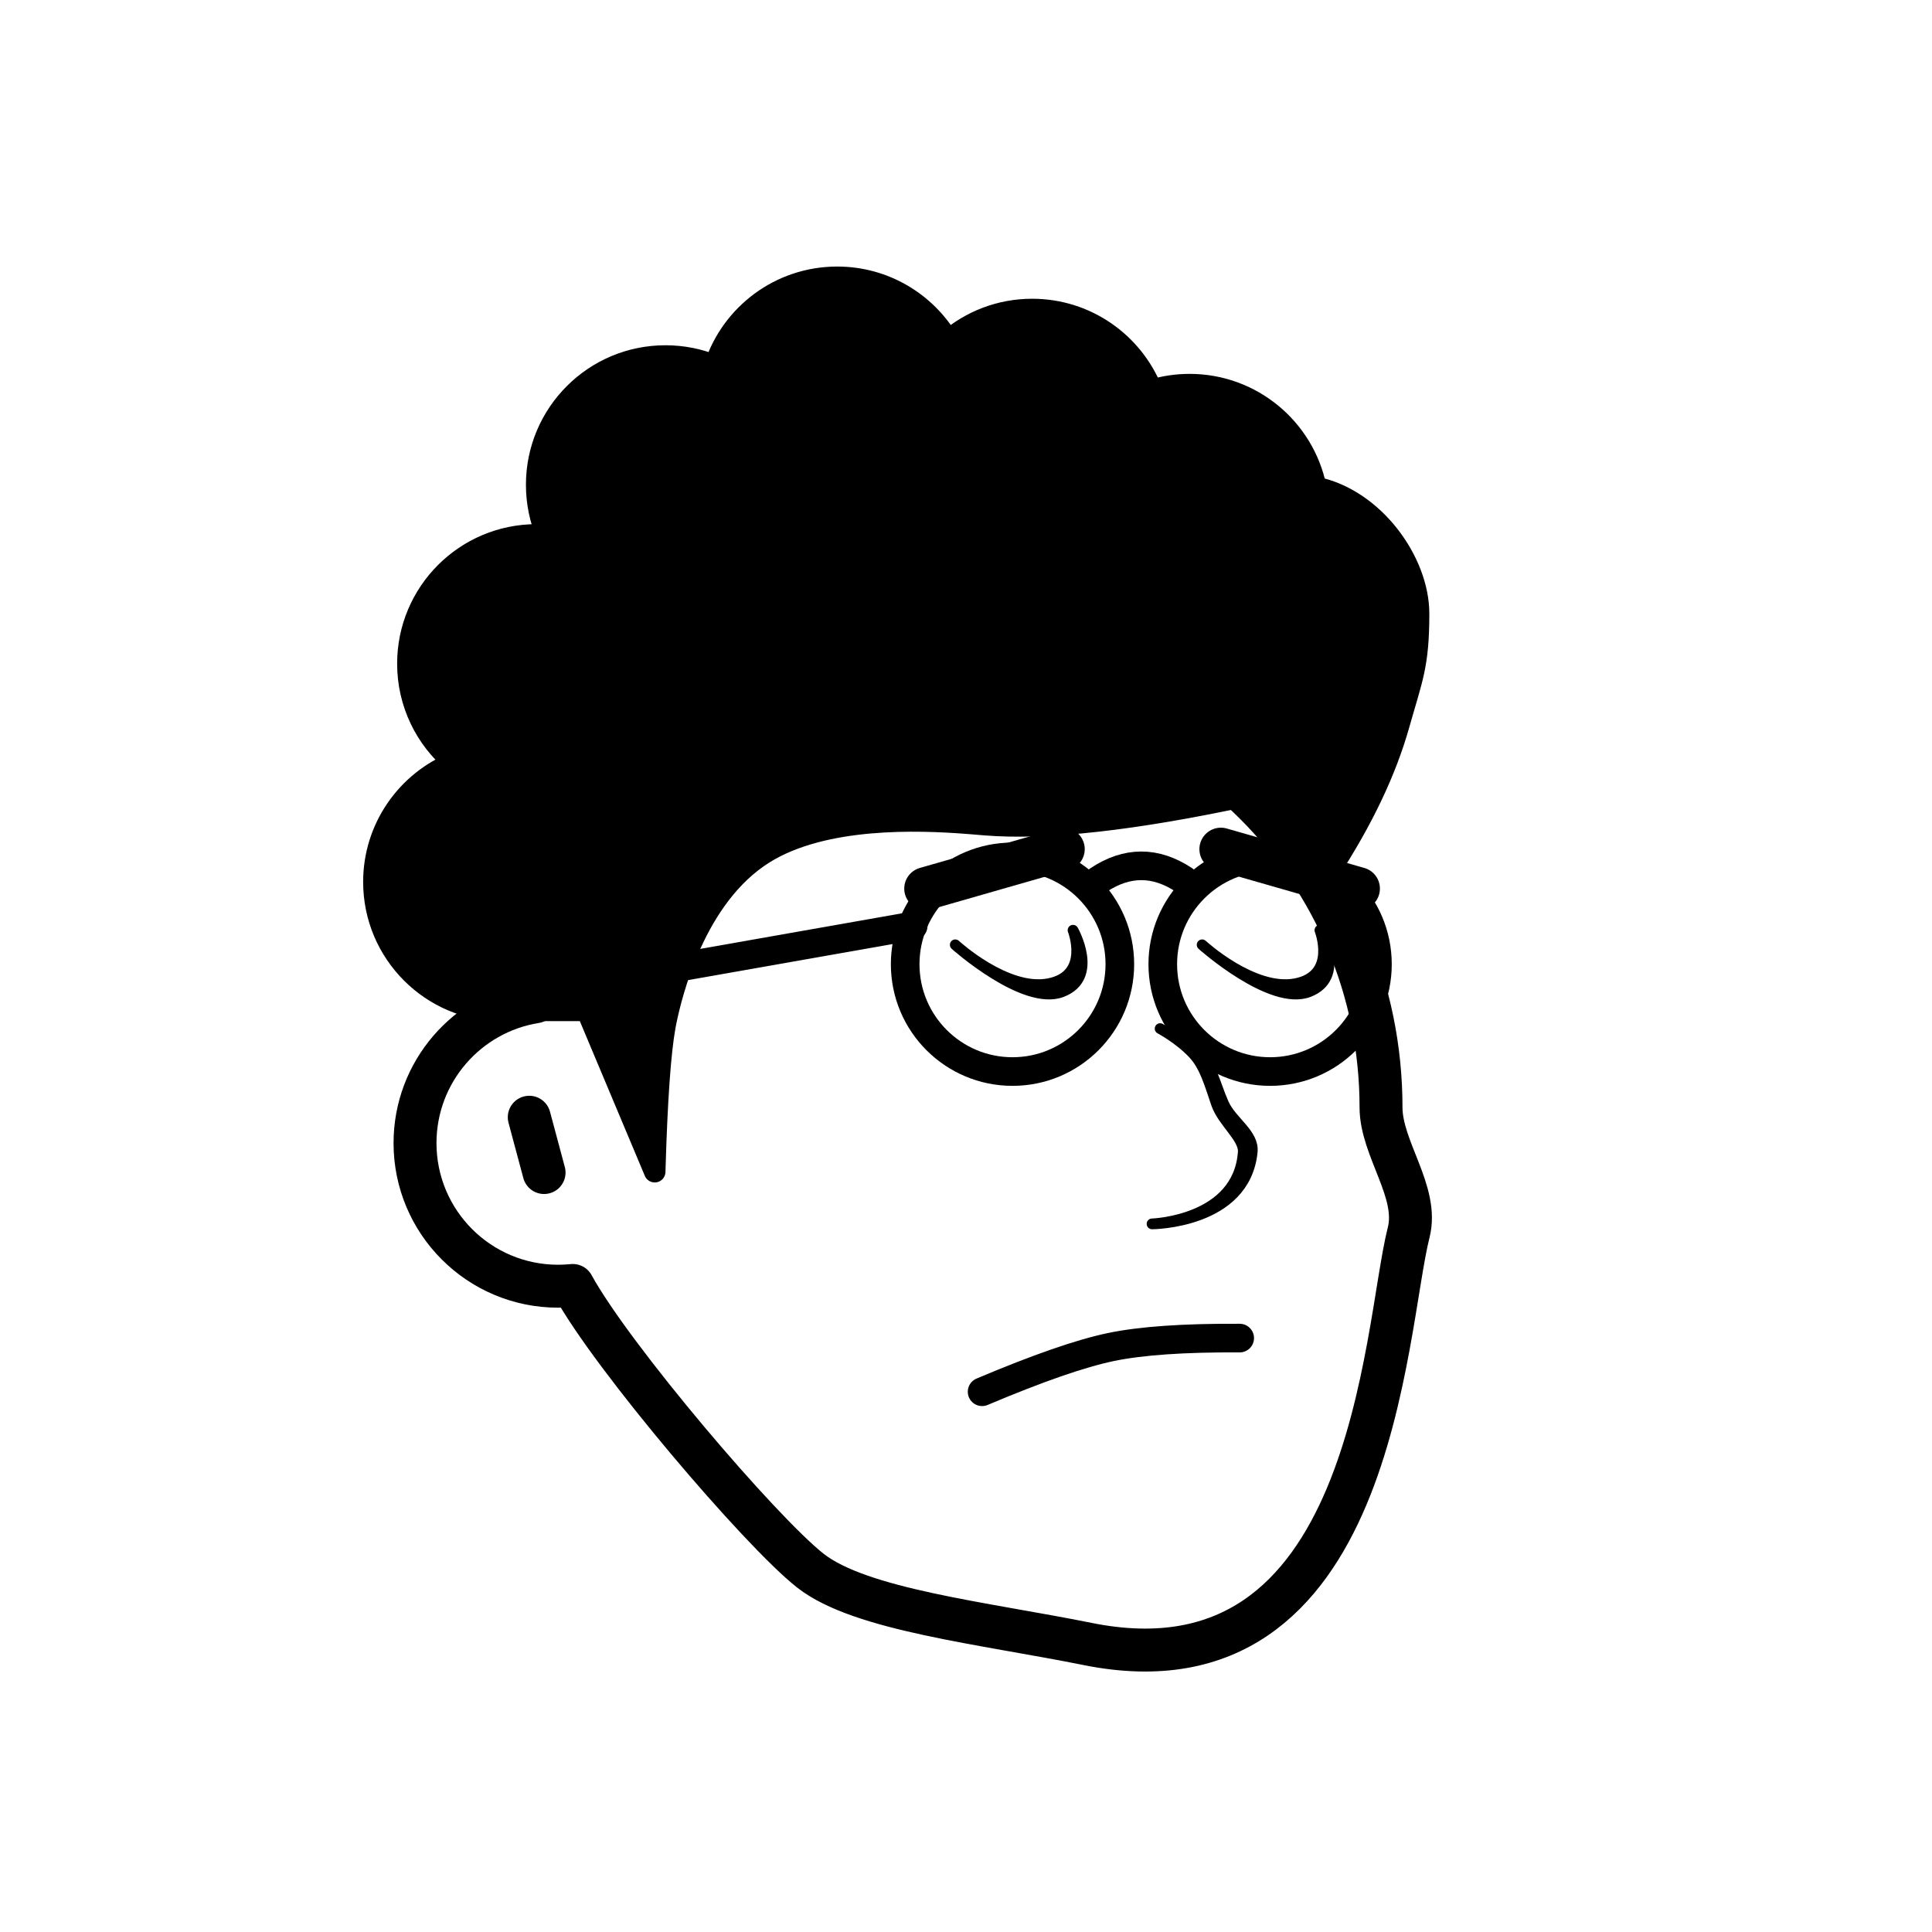 <?xml version="1.0" encoding="UTF-8"?>
<svg xmlns="http://www.w3.org/2000/svg" viewBox="0 0 1080 1080" fill="none">
  <defs>
    <filter id="filter" x="-20%" y="-20%" width="140%" height="140%" filterUnits="objectBoundingBox" color-interpolation-filters="linearRGB">
      <feMorphology operator="dilate" radius="20 20" in="SourceAlpha" result="morphology"></feMorphology>
      <feFlood flood-color="#ffffff" flood-opacity="1" result="flood"></feFlood>
      <feComposite in="flood" in2="morphology" operator="in" result="composite"></feComposite>
      <feMerge result="merge">
        <feMergeNode in="composite" result="mergeNode"></feMergeNode>
        <feMergeNode in="SourceGraphic" result="mergeNode1"></feMergeNode>
      </feMerge>
    </filter>
  </defs>
  <g id="notion-avatar" filter="url(#filter)">
    <g id="notion-avatar-face" fill="#ffffff">
      <title>Face/ 15</title>
      <desc>Created with Sketch.</desc>
      <g id="Face/-15" stroke="none" stroke-width="1" fill-rule="evenodd" stroke-linecap="round" stroke-linejoin="round">
        <path d="M532,379 C664.548,379 772,486.452 772,619 C772,642.16 793.235,666.245 787.453,688.979 C773.584,743.518 768.702,951.344 608,919 C549.619,907.25 481,900 453,878 C425,856 342.17,758.773 320.19,718.585 C317.498,718.86 314.765,719 312,719 C267.817,719 232,683.183 232,639 C232,599.135 261.159,566.08 299.312,560.001 C325.599,455.979 419.81,379 532,379 Z M295.859,624.545 L304.141,655.455" id="Path" stroke="#000000" stroke-width="24"></path>
      </g>
    </g>
    <g id="notion-avatar-nose">
      <g id="Nose/ 12">
        <path id="Path" fill-rule="evenodd" clip-rule="evenodd" d="M648.516 575C648.516 575 659.222 580.698 667 589C673.643 596.091 676.296 606.295 680 617C683.578 627.342 695.556 636.07 695 644C692.29 682.626 644 684.16 644 684.16C644 684.16 696 684 700 643.855C701.005 633.771 688.451 626.971 684 617C679.168 606.177 677 594 669 588C660.881 581.911 648.516 575 648.516 575Z" fill="black" stroke="black" stroke-width="6" stroke-linecap="round" stroke-linejoin="round"></path>
      </g>
    </g>
    <g id="notion-avatar-mouth">
      <title>Mouth/ 4</title>
      <g id="Mouth/-4" stroke="none" stroke-width="1" fill="none" fill-rule="evenodd" stroke-linecap="round" stroke-linejoin="round">
        <path d="M549,778 C580.122,764.85 604.122,756.516 621,753 C637.878,749.484 661.878,747.817 693,748" id="Path" stroke="#000000" stroke-width="16"></path>
      </g>
    </g>
    <g id="notion-avatar-eyes">
      <g id="Eyes/ 12">
        <g id="Group 2">
          <path id="Path" fill-rule="evenodd" clip-rule="evenodd" d="M534 528.156C534 528.156 562.569 554.438 586.169 549.907C609.769 545.375 599.832 520 599.832 520C599.832 520 614.738 546.282 593.622 554.438C572.506 562.595 534 528.156 534 528.156Z" fill="black" stroke="black" stroke-width="6" stroke-linecap="round" stroke-linejoin="round"></path>
          <path id="Path_2" fill-rule="evenodd" clip-rule="evenodd" d="M672 528.156C672 528.156 700.569 554.438 724.169 549.907C747.769 545.375 737.832 520 737.832 520C737.832 520 752.738 546.282 731.622 554.438C710.506 562.595 672 528.156 672 528.156Z" fill="black" stroke="black" stroke-width="6" stroke-linecap="round" stroke-linejoin="round"></path>
        </g>
      </g>
    </g>
    <g id="notion-avatar-eyebrows">
      <title>Eyebrows/ 5</title>
      <g id="Eyebrows/-5" stroke="none" stroke-width="1" fill="none" fill-rule="evenodd" stroke-linecap="round" stroke-linejoin="round">
        <g id="Group" transform="translate(517, 471)" stroke="#000000" stroke-width="24">
          <line x1="1" y1="27.417" x2="76.855" y2="2" id="Path" transform="translate(38.927, 14.709) rotate(2.525) translate(-38.927, -14.709) "></line>
          <line x1="166" y1="27.417" x2="241.855" y2="2" id="Path" transform="translate(203.927, 14.709) scale(-1, 1) rotate(2.525) translate(-203.927, -14.709) "></line>
        </g>
      </g>
    </g>
    <g id="notion-avatar-glasses">
      <title>Glasses/ 1</title>
      <g id="Glasses/-1" stroke="none" stroke-width="1" fill="none" fill-rule="evenodd" stroke-linecap="round" stroke-linejoin="round">
        <g id="Group" transform="translate(293.311, 479)" stroke="#000000" stroke-width="16">
          <circle id="Oval" cx="272.689" cy="60" r="60"></circle>
          <circle id="Oval" cx="416.689" cy="60" r="60"></circle>
          <path d="M368.689,13 C360.689,7.667 352.689,5 344.689,5 C336.689,5 328.689,7.667 320.689,13" id="Path"></path>
          <line x1="216.689" y1="36" x2="1" y2="79.339" id="Path" transform="translate(108.844, 57.67) rotate(1.361) translate(-108.844, -57.67) "></line>
        </g>
      </g>
    </g>
    <g id="notion-avatar-hair">
      <title>Hairstyle/ 3</title>
      <g id="Hairstyle/-3" stroke="none" stroke-width="1" fill="none" fill-rule="evenodd" stroke-linecap="round" stroke-linejoin="round">
        <path d="M468,155 C494.414,155 517.505,169.223 530.033,190.428 C542.639,179.567 559.053,173 577,173 C607.279,173 633.192,191.691 643.832,218.164 C650.524,216.107 657.633,215 665,215 C699.787,215 728.811,239.67 735.533,272.469 C768.002,279.121 793,314 793,343 C793,372 789.333,379 782,405 C774.667,431 761.667,458.333 743,487 L742.488,486.071 C738.468,478.857 732.306,469.5 724,458 C719.654,451.983 713.184,446.347 708,441 C703.288,442.688 700.961,443.835 698,444.579 C634.162,458.313 585.06,463.787 550.694,460.999 L543.474,460.4 L540.294,460.151 C513.724,458.138 460.671,455.974 427,477 C388.419,501.092 375.287,555.632 372.094,571.53 L371.831,572.876 L371.67,573.748 C369.059,588.223 367.192,614.493 366.071,652.556 L366,655 L328.117,564.825 L287.146,564.825 L287.124,564.743 C285.105,564.913 283.063,565 281,565 C241.235,565 209,532.765 209,493 C209,462.832 227.554,436.997 253.874,426.285 C238.06,413.079 228,393.214 228,371 C228,331.235 260.235,299 300,299 C301.934,299 303.85,299.076 305.745,299.226 C302.046,290.56 300,281.019 300,271 C300,231.235 332.235,199 372,199 C381.776,199 391.096,200.948 399.595,204.478 C409.047,175.744 436.101,155 468,155 Z" id="Path" stroke="#000000" stroke-width="12" fill="#000000"></path>
      </g>
    </g>
    <g id="notion-avatar-accessories">
      <title>Accessories/ 0</title>
      <g id="Accessories/-0" stroke="none" stroke-width="1" fill="none" fill-rule="evenodd"></g>
    </g>
    <g id="notion-avatar-details">
      <title>Details/ 0</title>
      <g id="Details/-0" stroke="none" stroke-width="1" fill="none" fill-rule="evenodd"></g>
    </g>
    <g id="notion-avatar-beard">
      <title>Beard/ 0</title>
      <g id="Beard/-0" stroke="none" stroke-width="1" fill="none" fill-rule="evenodd"></g>
    </g>
  </g>
</svg>
